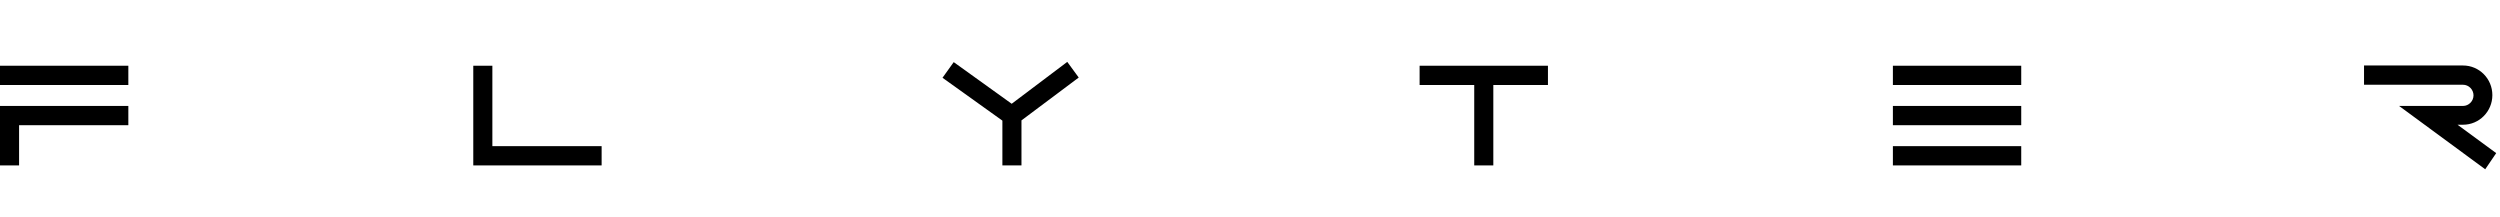 <?xml version="1.0" encoding="UTF-8"?> <svg xmlns="http://www.w3.org/2000/svg" width="1096" height="95" viewBox="0 0 1096 95" fill="none"> <path d="M1089.52 74.206L1051.76 46.445H1079.79C1082.3 46.445 1084.39 44.334 1084.39 41.801C1084.39 39.267 1082.3 37.156 1079.79 37.156H1036.39V28.712H1079.79C1086.9 28.712 1092.65 34.517 1092.65 41.695C1092.65 48.873 1086.9 54.679 1079.79 54.679H1077.38L1094.33 67.134L1089.52 74.206Z" fill="black"></path> <path d="M886.108 28.817H829.844V37.262H886.108V28.817Z" fill="black"></path> <path d="M886.108 46.445H829.844V54.889H886.108V46.445Z" fill="black"></path> <path d="M886.108 64.073H829.844V72.518H886.108V64.073Z" fill="black"></path> <path d="M263.751 72.517H207.487V28.817H215.854V64.073H263.751V72.517Z" fill="black"></path> <path d="M56.264 28.817H0V37.262H56.264V28.817Z" fill="black"></path> <path d="M0 72.517H8.366V54.889H56.264V46.445H0V72.517Z" fill="black"></path> <path d="M472.911 33.99L467.891 27.129L443.524 45.495L418.111 27.234L413.196 34.095L439.446 52.884V72.517H447.812V52.779L472.911 33.99Z" fill="black"></path> <path d="M678.62 28.817H654.672H646.305H622.356V37.262H646.305V72.517H654.672V37.262H678.62V28.817Z" fill="black"></path> </svg> 